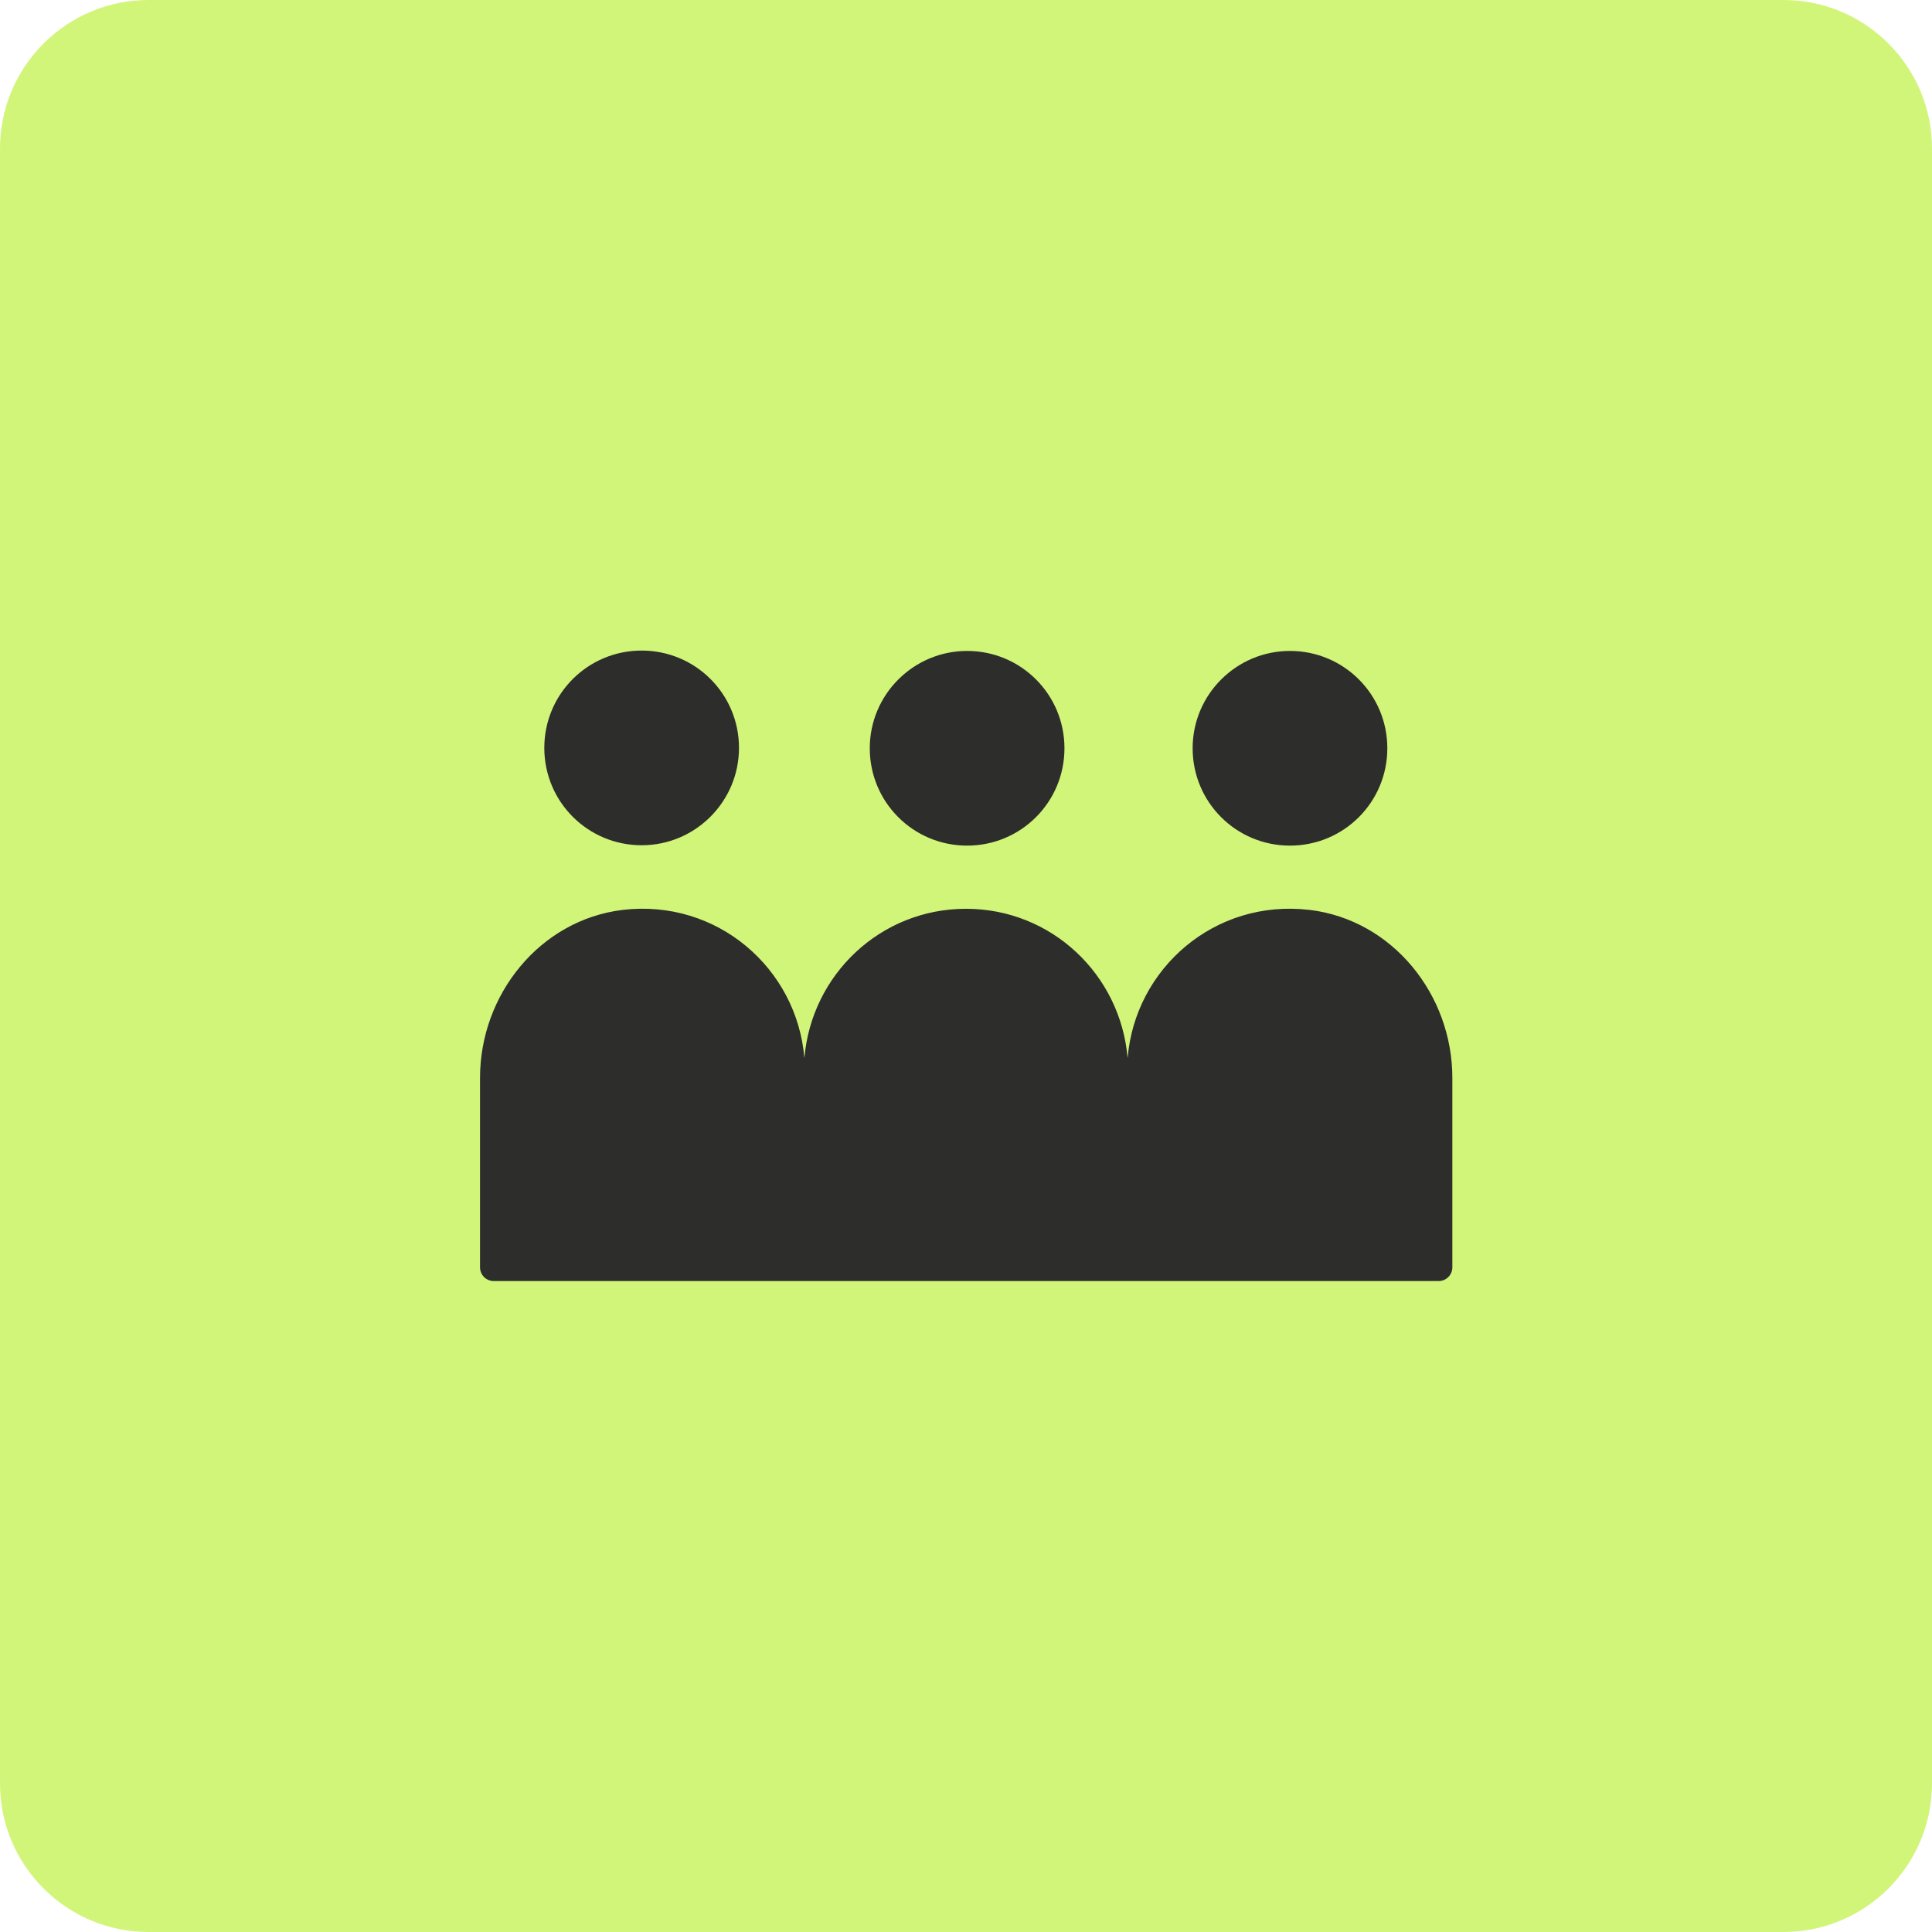 <?xml version="1.0" encoding="UTF-8"?> <svg xmlns="http://www.w3.org/2000/svg" width="52" height="52" viewBox="0 0 52 52" fill="none"><g clip-path="url(#clip0_574_3249)"><path d="M48 0H4C1.791 0 0 1.791 0 4V48C0 50.209 1.791 52 4 52H48C50.209 52 52 50.209 52 48V4C52 1.791 50.209 0 48 0Z" fill="#D1F579"></path><path d="M19.89 20.13C19.89 21.57 18.72 22.75 17.27 22.75C15.82 22.75 14.65 21.58 14.65 20.13C14.65 18.68 15.82 17.51 17.27 17.51C18.72 17.51 19.89 18.68 19.89 20.13ZM26.03 17.52C24.59 17.52 23.41 18.69 23.41 20.14C23.41 21.59 24.58 22.76 26.03 22.76C27.48 22.76 28.65 21.59 28.65 20.14C28.65 18.69 27.48 17.52 26.03 17.52ZM34.72 17.52C33.28 17.52 32.1 18.69 32.1 20.14C32.1 21.59 33.27 22.76 34.72 22.76C36.17 22.76 37.34 21.59 37.34 20.14C37.34 18.69 36.17 17.52 34.72 17.52ZM35.24 24.49C32.7 24.19 30.55 26.06 30.35 28.48C30.16 26.23 28.3 24.46 26 24.46C23.7 24.46 21.84 26.23 21.65 28.48C21.45 26.06 19.3 24.19 16.76 24.49C14.53 24.76 12.92 26.77 12.92 29.01V34.11C12.92 34.31 13.08 34.48 13.29 34.48H38.72C38.92 34.48 39.09 34.32 39.09 34.11V29.01C39.09 26.77 37.48 24.76 35.25 24.49H35.24Z" fill="#2D2D2B"></path></g><defs><clipPath id="clip0_574_3249"><rect width="52" height="52" fill="white"></rect></clipPath></defs></svg> 